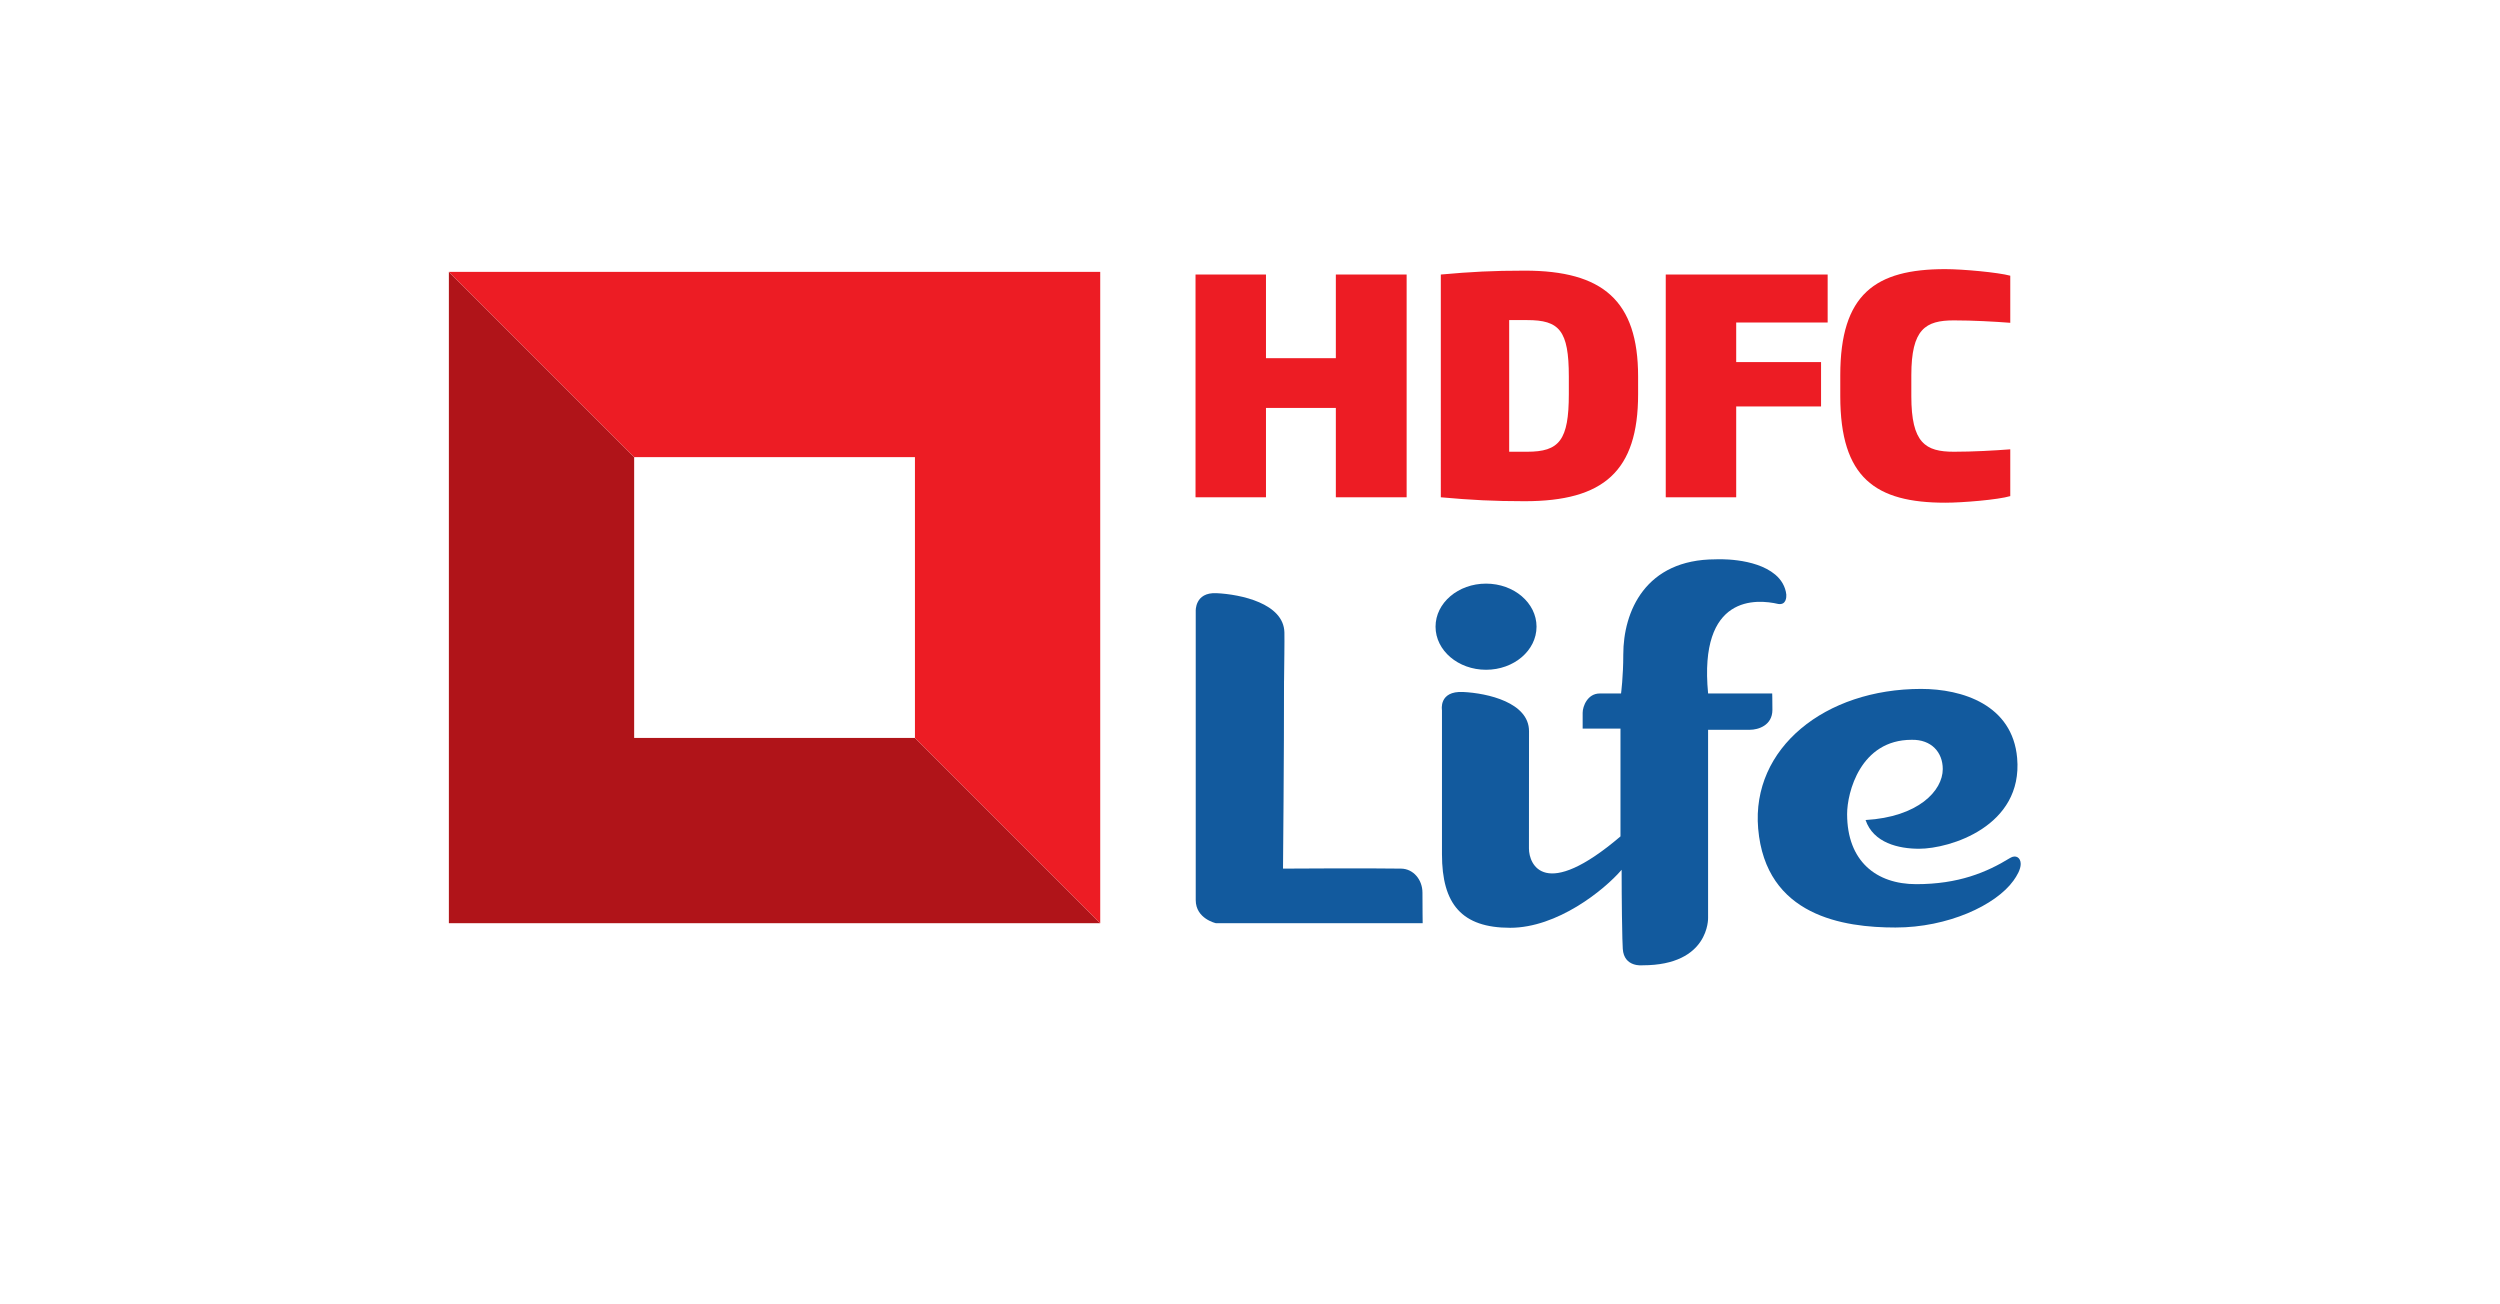 <?xml version="1.0" encoding="UTF-8" standalone="no"?>
<!-- Created with Inkscape (http://www.inkscape.org/) -->

<svg
   version="1.1"
   id="svg6433"
   width="280"
   height="146"
   viewBox="0 0 280 146"
   sodipodi:docname="hdfc.svg"
   inkscape:version="1.2.2 (1:1.2.2+202305151914+b0a8486541)"
   xml:space="preserve"
   xmlns:inkscape="http://www.inkscape.org/namespaces/inkscape"
   xmlns:sodipodi="http://sodipodi.sourceforge.net/DTD/sodipodi-0.dtd"
   xmlns="http://www.w3.org/2000/svg"
   xmlns:svg="http://www.w3.org/2000/svg"><defs
     id="defs6437"><filter
       style="color-interpolation-filters:sRGB;"
       inkscape:label="Greyscale"
       id="filter6765"
       x="0"
       y="0"
       width="1"
       height="1"><feColorMatrix
         values="0.21 0.72 0.072 0 0 0.21 0.72 0.072 0 0 0.21 0.72 0.072 0 0 0 0 0 1 0 "
         id="feColorMatrix6763" /></filter><filter
       style="color-interpolation-filters:sRGB;"
       inkscape:label="Greyscale"
       id="filter6947"
       x="0"
       y="0"
       width="1"
       height="1"><feColorMatrix
         values="0.21 0.72 0.072 0 0 0.21 0.72 0.072 0 0 0.21 0.72 0.072 0 0 0 0 0 1 0 "
         id="feColorMatrix6945" /></filter><filter
       style="color-interpolation-filters:sRGB"
       inkscape:label="Greyscale"
       id="filter5566"
       x="0"
       y="0"
       width="1"
       height="1"><feColorMatrix
         values="0.21 0.72 0.072 0 0 0.21 0.72 0.072 0 0 0.21 0.72 0.072 0 0 0 0 0 1 0 "
         id="feColorMatrix5564" /></filter><filter
       style="color-interpolation-filters:sRGB"
       inkscape:label="Greyscale"
       id="filter5909"
       x="0"
       y="0"
       width="1"
       height="1"><feColorMatrix
         values="0.21 0.72 0.072 0 0 0.21 0.72 0.072 0 0 0.21 0.72 0.072 0 0 0 0 0 1 0 "
         id="feColorMatrix5907" /></filter><filter
       style="color-interpolation-filters:sRGB"
       inkscape:label="Greyscale"
       id="filter7467"
       x="0"
       y="0"
       width="1"
       height="1"><feColorMatrix
         values="0.21 0.72 0.072 0 0 0.21 0.72 0.072 0 0 0.21 0.72 0.072 0 0 0 0 0 1 0 "
         id="feColorMatrix7465" /></filter><filter
       style="color-interpolation-filters:sRGB"
       inkscape:label="Greyscale"
       id="filter6947-3"
       x="0"
       y="0"
       width="1"
       height="1"><feColorMatrix
         values="0.21 0.72 0.072 0 0 0.21 0.72 0.072 0 0 0.21 0.72 0.072 0 0 0 0 0 1 0 "
         id="feColorMatrix6945-6" /></filter><filter
       style="color-interpolation-filters:sRGB"
       inkscape:label="Greyscale"
       id="filter5566-7"
       x="0"
       y="0"
       width="1"
       height="1"><feColorMatrix
         values="0.21 0.72 0.072 0 0 0.21 0.72 0.072 0 0 0.21 0.72 0.072 0 0 0 0 0 1 0 "
         id="feColorMatrix5564-5" /></filter><filter
       style="color-interpolation-filters:sRGB"
       inkscape:label="Greyscale"
       id="filter5909-3"
       x="0"
       y="0"
       width="1"
       height="1"><feColorMatrix
         values="0.21 0.72 0.072 0 0 0.21 0.72 0.072 0 0 0.21 0.72 0.072 0 0 0 0 0 1 0 "
         id="feColorMatrix5907-5" /></filter><filter
       style="color-interpolation-filters:sRGB;"
       inkscape:label="Greyscale"
       id="filter11474"
       x="0"
       y="0"
       width="1"
       height="1"><feColorMatrix
         values="0.21 0.72 0.072 0 0 0.21 0.72 0.072 0 0 0.21 0.72 0.072 0 0 0 0 0 1 0 "
         id="feColorMatrix11472" /></filter><filter
       style="color-interpolation-filters:sRGB;"
       inkscape:label="Greyscale"
       id="filter11879"
       x="0"
       y="0"
       width="1"
       height="1"><feColorMatrix
         values="0.21 0.72 0.072 0 0 0.21 0.72 0.072 0 0 0.21 0.72 0.072 0 0 0 0 0 1 0 "
         id="feColorMatrix11877" /></filter><filter
       style="color-interpolation-filters:sRGB;"
       inkscape:label="Greyscale"
       id="filter12140"
       x="0"
       y="0"
       width="1"
       height="1"><feColorMatrix
         values="0.21 0.72 0.072 0 0 0.21 0.72 0.072 0 0 0.21 0.72 0.072 0 0 0 0 0 1 0 "
         id="feColorMatrix12138" /></filter><filter
       style="color-interpolation-filters:sRGB;"
       inkscape:label="Greyscale"
       id="filter12401"
       x="0"
       y="0"
       width="1"
       height="1"><feColorMatrix
         values="0.21 0.72 0.072 0 0 0.21 0.72 0.072 0 0 0.21 0.72 0.072 0 0 0 0 0 1 0 "
         id="feColorMatrix12399" /></filter><filter
       style="color-interpolation-filters:sRGB;"
       inkscape:label="Greyscale"
       id="filter855"
       x="0"
       y="0"
       width="1"
       height="1"><feColorMatrix
         values="0.21 0.72 0.072 0 0 0.21 0.72 0.072 0 0 0.21 0.72 0.072 0 0 0 0 0 1 0 "
         id="feColorMatrix853" /></filter><filter
       style="color-interpolation-filters:sRGB;"
       inkscape:label="Greyscale"
       id="filter1157"
       x="0"
       y="0"
       width="1"
       height="1"><feColorMatrix
         values="0.21 0.72 0.072 0 0 0.21 0.72 0.072 0 0 0.21 0.72 0.072 0 0 0 0 0 1 0 "
         id="feColorMatrix1155" /></filter><filter
       style="color-interpolation-filters:sRGB;"
       inkscape:label="Greyscale"
       id="filter1354"
       x="0"
       y="0"
       width="1"
       height="1"><feColorMatrix
         values="0.21 0.72 0.072 0 0 0.21 0.72 0.072 0 0 0.21 0.72 0.072 0 0 0 0 0 1 0 "
         id="feColorMatrix1352" /></filter><filter
       style="color-interpolation-filters:sRGB;"
       inkscape:label="Greyscale"
       id="filter1837"
       x="0"
       y="0"
       width="1"
       height="1"><feColorMatrix
         values="0.21 0.72 0.072 0 0 0.21 0.72 0.072 0 0 0.21 0.72 0.072 0 0 0 0 0 1 0 "
         id="feColorMatrix1835" /></filter><filter
       style="color-interpolation-filters:sRGB"
       inkscape:label="Greyscale"
       id="filter11879-3"
       x="0"
       y="0"
       width="1"
       height="1"><feColorMatrix
         values="0.21 0.72 0.072 0 0 0.21 0.72 0.072 0 0 0.21 0.72 0.072 0 0 0 0 0 1 0 "
         id="feColorMatrix11877-6" /></filter><filter
       style="color-interpolation-filters:sRGB"
       inkscape:label="Greyscale"
       id="filter5566-7-3"
       x="0"
       y="0"
       width="1"
       height="1"><feColorMatrix
         values="0.21 0.72 0.072 0 0 0.21 0.72 0.072 0 0 0.21 0.72 0.072 0 0 0 0 0 1 0 "
         id="feColorMatrix5564-5-5" /></filter></defs><sodipodi:namedview
     id="namedview6435"
     pagecolor="#ffffff"
     bordercolor="#000000"
     borderopacity="0.25"
     inkscape:showpageshadow="2"
     inkscape:pageopacity="0.0"
     inkscape:pagecheckerboard="0"
     inkscape:deskcolor="#d1d1d1"
     showgrid="false"
     showguides="true"
     inkscape:zoom="2.2428572"
     inkscape:cx="100.09554"
     inkscape:cy="45.700636"
     inkscape:window-width="1920"
     inkscape:window-height="940"
     inkscape:window-x="0"
     inkscape:window-y="0"
     inkscape:window-maximized="1"
     inkscape:current-layer="g6439"><sodipodi:guide
       position="252.357,14.025"
       orientation="0,-1"
       id="guide6747"
       inkscape:locked="false" /><sodipodi:guide
       position="250.573,129.949"
       orientation="0,-1"
       id="guide6749"
       inkscape:locked="false" /><sodipodi:guide
       position="24.076,18.93"
       orientation="1,0"
       id="guide6751"
       inkscape:locked="false" /><sodipodi:guide
       position="256.369,-57.312"
       orientation="1,0"
       id="guide6753"
       inkscape:locked="false" /><sodipodi:guide
       position="123.447,118.656"
       orientation="0,-1"
       id="guide8881"
       inkscape:locked="false" /><sodipodi:guide
       position="120.849,40.286"
       orientation="0,-1"
       id="guide8883"
       inkscape:locked="false" /><sodipodi:guide
       position="205.096,53.707"
       orientation="0,-1"
       id="guide1677"
       inkscape:locked="false" /><sodipodi:guide
       position="215.35,99.631"
       orientation="0,-1"
       id="guide1679"
       inkscape:locked="false" /><sodipodi:guide
       position="318.196,177.168"
       orientation="0,-1"
       id="guide3228"
       inkscape:locked="false" /><sodipodi:guide
       position="38.344,50.586"
       orientation="1,0"
       id="guide3798"
       inkscape:locked="false" /><sodipodi:guide
       position="240.764,15.809"
       orientation="1,0"
       id="guide3800"
       inkscape:locked="false" /><sodipodi:guide
       position="75.796,41.669"
       orientation="1,0"
       id="guide4093"
       inkscape:locked="false" /><sodipodi:guide
       position="201.083,32.306"
       orientation="1,0"
       id="guide4095"
       inkscape:locked="false" /></sodipodi:namedview><g
     inkscape:groupmode="layer"
     inkscape:label="Image"
     id="g6439"><g
       id="g598"
       transform="matrix(0.907,0,0,0.907,15.608,16.164)"
       style="stroke-width:1.103"><path
         fill-rule="evenodd"
         clip-rule="evenodd"
         d="m 654.922,298.686 c 11.326,0 20.509,-7.836 20.509,-17.504 0,-9.664 -9.183,-17.487 -20.509,-17.487 -11.326,0 -20.513,7.823 -20.513,17.487 0.003,9.668 9.188,17.504 20.513,17.504 z"
         fill="#125a9e"
         id="path5184"
         style="stroke-width:3.627;filter:url(#filter5566-7-3)"
         transform="matrix(0.304,0,0,0.304,-32.802,-25.916)" /><path
         fill-rule="evenodd"
         clip-rule="evenodd"
         d="m 629.092,389.212 c 0,-5.186 -3.631,-9.676 -8.661,-9.755 -13.075,-0.223 -47.979,0 -47.979,0 0,0 0.444,-47.56 0.407,-76.411 h 0.016 c 0.056,-5.845 0.223,-16.173 0.14,-19.538 -0.29,-11.786 -17.744,-15.468 -27.582,-15.936 -8.926,-0.43 -8.437,7.367 -8.437,7.367 v 117.312 c 0,7.574 8.184,9.373 8.184,9.373 h 83.997 c 0,0 -0.084,-6.21 -0.084,-12.412 z"
         fill="#125a9e"
         id="path5186"
         style="stroke-width:3.627;filter:url(#filter5566-7-3)"
         transform="matrix(0.304,0,0,0.304,-32.802,-25.916)" /><path
         fill-rule="evenodd"
         clip-rule="evenodd"
         d="m 745.124,308.318 c -3.892,-40.317 19.771,-38.385 28.502,-36.359 3.283,0.494 3.321,-2.852 3.263,-3.805 -0.352,-3.296 -2.09,-6.095 -4.473,-8.101 -8.473,-7.132 -24.227,-6.228 -24.227,-6.228 -28.618,0 -37.519,21.277 -37.519,38.672 0,8.959 -0.907,15.82 -0.907,15.82 h -8.648 c -4.946,0 -6.948,5.19 -6.948,7.844 v 6.417 h 15.364 v 43.796 c -30.898,26.329 -37.179,11.434 -37.179,4.921 0.003,-11.62 0.028,-33.456 0.028,-47.643 0,-11.658 -16.807,-15.464 -26.786,-15.941 -10,-0.48 -8.574,7.371 -8.574,7.371 v 58.526 c 0,20.327 8.084,29.887 27.702,29.887 19.116,0 38.12,-15.236 45.272,-23.556 0,0 0,15.944 0.304,27.909 0.056,1.775 0.112,3.221 0.167,4.2 0.477,7.62 8.093,6.683 8.093,6.683 27.184,-0.009 26.557,-19.254 26.557,-19.254 v -76.41 h 16.968 c 3.379,0 9.162,-1.752 9.162,-8.121 0,-3.881 -0.084,-6.629 -0.084,-6.629 z"
         fill="#125a9e"
         id="path5188"
         style="stroke-width:3.627;filter:url(#filter5566-7-3)"
         transform="matrix(0.304,0,0,0.304,-32.802,-25.916)" /><path
         fill-rule="evenodd"
         clip-rule="evenodd"
         d="m 867.754,375.154 c -9.531,5.859 -20.973,10.618 -38.095,10.618 -16.193,0 -28.071,-9.291 -28.071,-28.494 0,-8.682 5.348,-30.144 26.21,-30.144 8.063,-0.167 12.644,5.108 12.644,11.873 0,8.839 -9.983,19.465 -31.359,20.712 3.172,9.32 13.441,11.67 21.749,11.67 12.421,0 42.27,-9.047 39.824,-36.864 -1.903,-21.645 -22.309,-28.062 -39.003,-28.062 -39.087,0 -68.978,24.066 -66.196,56.701 3.039,35.645 34.812,40.218 55.781,40.218 21.259,0 40.732,-9.021 47.937,-19.062 1.381,-1.928 2.927,-4.515 2.927,-6.77 0,-2.506 -1.939,-3.884 -4.349,-2.397 z"
         fill="#125a9e"
         id="path5190"
         style="stroke-width:3.627;filter:url(#filter5566-7-3)"
         transform="matrix(0.304,0,0,0.304,-32.802,-25.916)" /><path
         fill-rule="evenodd"
         clip-rule="evenodd"
         d="m 593.912,228.623 v -36.296 h -28.382 v 36.296 h -28.615 v -90.485 h 28.615 v 33.983 h 28.382 v -33.983 h 28.755 v 90.485 z"
         fill="#ed1c24"
         id="path5192"
         style="stroke-width:3.627;filter:url(#filter5566-7-3)"
         transform="matrix(0.304,0,0,0.304,-32.802,-25.916)" /><path
         fill-rule="evenodd"
         clip-rule="evenodd"
         d="m 688.55,179.554 c 0,-18.764 -3.888,-22.905 -16.927,-22.905 h -7.305 v 53.476 h 7.305 c 13.039,0 16.927,-4.631 16.927,-23.394 z m -17.893,50.665 c -12.678,0 -21.811,-0.486 -34.107,-1.596 V 138.139 c 12.296,-1.102 21.068,-1.577 34.107,-1.577 31.661,0 46.034,12.176 46.034,42.991 l 0.003,7.176 c 0,31.3 -14.013,43.489 -46.038,43.489 z"
         fill="#ed1c24"
         id="path5194"
         style="stroke-width:3.627;filter:url(#filter5566-7-3)"
         transform="matrix(0.304,0,0,0.304,-32.802,-25.916)" /><path
         fill-rule="evenodd"
         clip-rule="evenodd"
         d="m 756.534,157.628 v 16.077 h 34.468 v 18.022 h -34.468 v 36.897 h -28.617 v -90.485 h 65.764 v 19.489 z"
         fill="#ed1c24"
         id="path5196"
         style="stroke-width:3.627;filter:url(#filter5566-7-3)"
         transform="matrix(0.304,0,0,0.304,-32.802,-25.916)" /><path
         fill-rule="evenodd"
         clip-rule="evenodd"
         d="m 841.451,230.824 c -28.39,0 -42.639,-10.111 -42.639,-43.244 v -8.523 c 0,-33.005 14.249,-43.112 42.635,-43.112 7.176,0 21.546,1.339 26.417,2.673 v 19.129 c -6.451,-0.494 -15.104,-0.979 -22.897,-0.979 -11.562,-0.003 -17.293,3.524 -17.293,22.288 v 8.523 c 0,19.012 5.73,22.544 17.293,22.544 7.793,0 16.446,-0.488 22.897,-0.982 v 19.004 c -4.871,1.459 -19.241,2.679 -26.413,2.679 z"
         fill="#ed1c24"
         id="path5198"
         style="stroke-width:3.627;filter:url(#filter5566-7-3)"
         transform="matrix(0.304,0,0,0.304,-32.802,-25.916)" /><path
         fill-rule="evenodd"
         clip-rule="evenodd"
         d="m 498.204,401.638 v -0.003 l -75.262,-75.267 v 0.008 H 308.888 v -114.05 h 0.009 l -75.262,-75.262 h -0.009 V 401.637 Z"
         fill="#b01419"
         id="path5200"
         style="stroke-width:3.627;filter:url(#filter5566-7-3)"
         transform="matrix(0.304,0,0,0.304,-32.802,-25.916)" /><path
         fill-rule="evenodd"
         clip-rule="evenodd"
         d="m 308.896,212.326 h 114.046 v 114.042 l 75.262,75.267 V 137.064 H 233.634 Z"
         fill="#ed1c24"
         id="path5202"
         style="stroke-width:3.627;filter:url(#filter5566-7-3)"
         transform="matrix(0.304,0,0,0.304,-32.802,-25.916)" /></g></g></svg>
